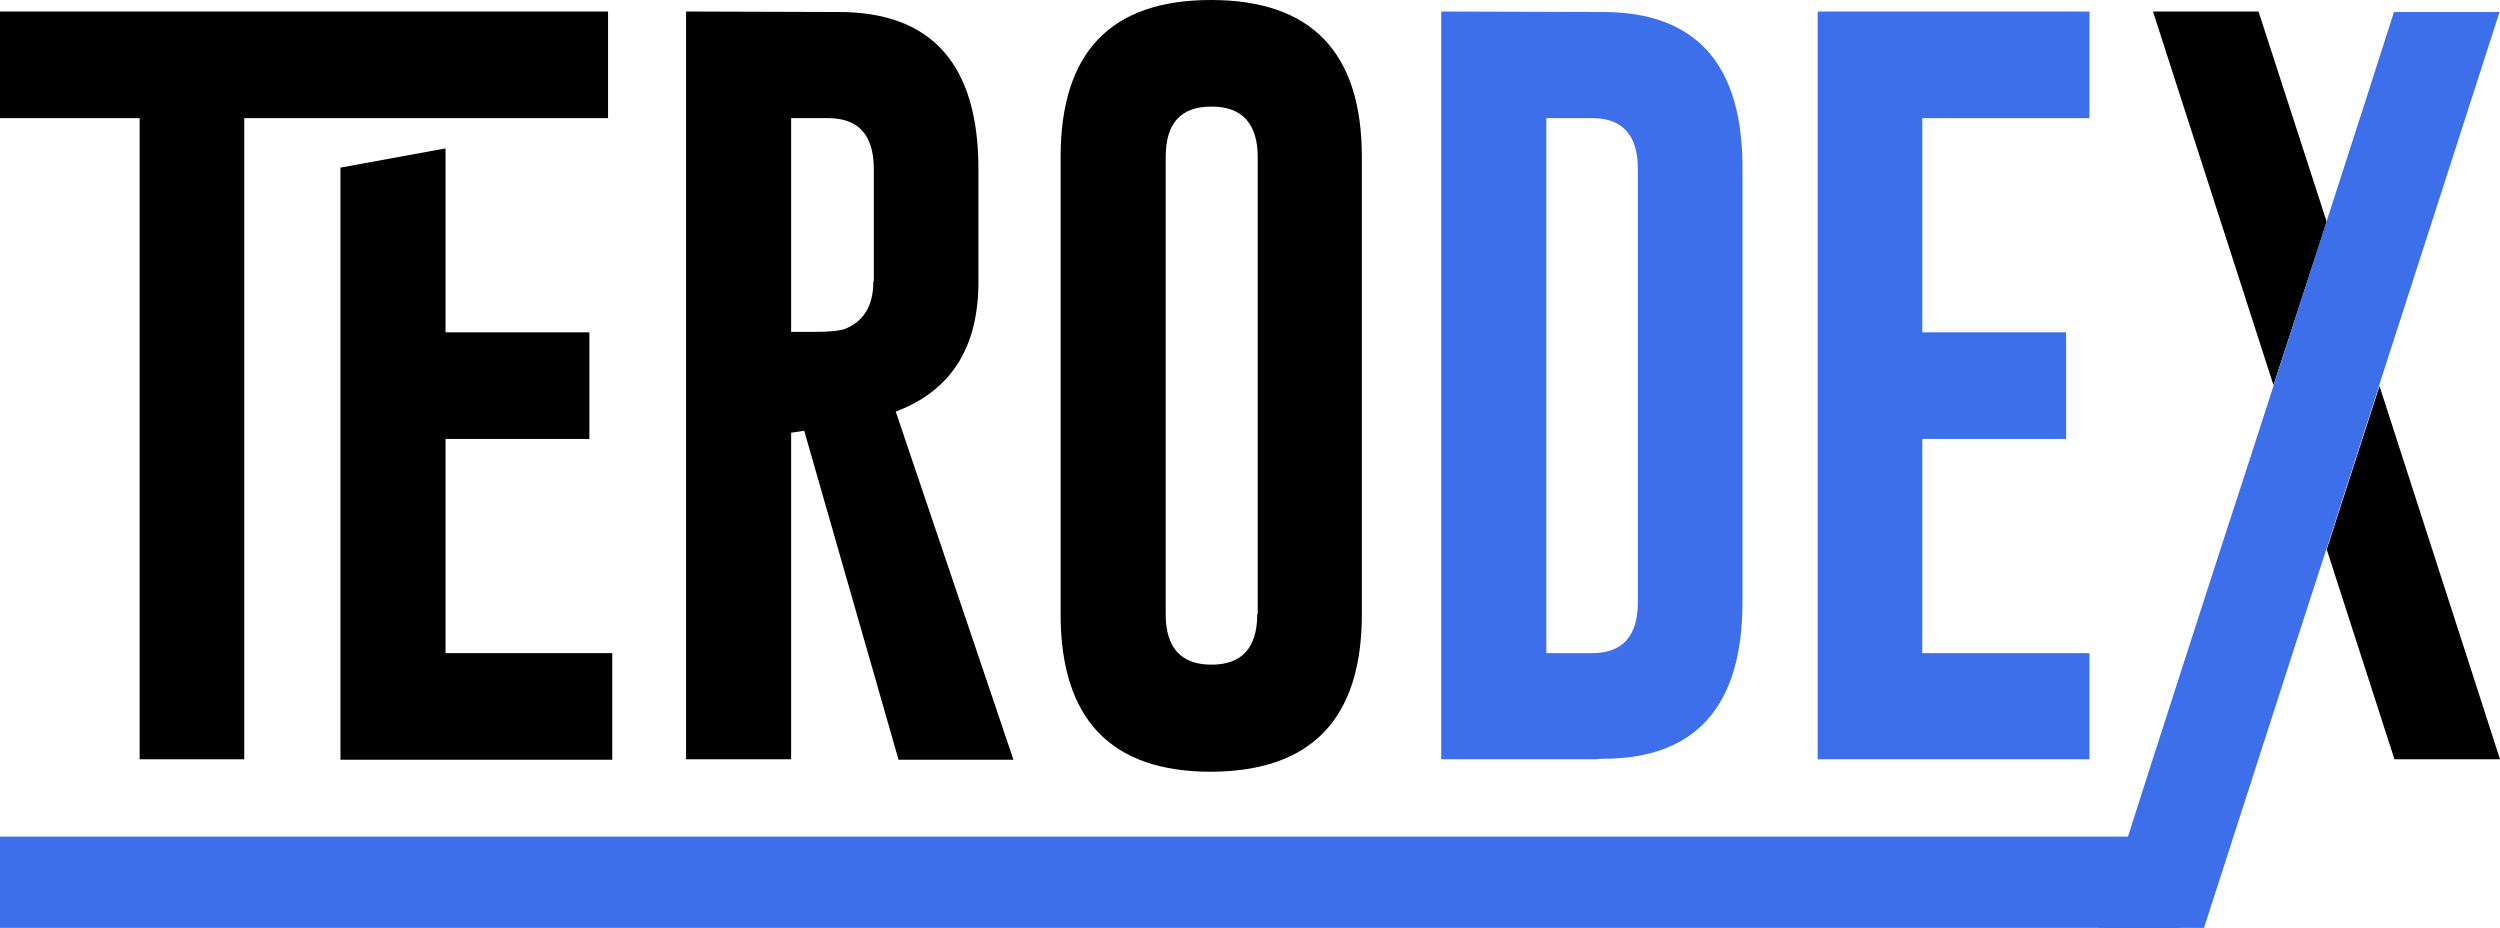 <?xml version="1.0" encoding="UTF-8"?> <svg xmlns="http://www.w3.org/2000/svg" width="97" height="36" viewBox="0 0 97 36" fill="none"><g clip-path="url(#clip0_119_395)"><path d="M23.593 0.447V4.584H9.477V29.46H5.418V4.584H0V0.447H23.593Z" fill="black"></path><path d="M17.287 25.342V17.031H22.868V12.894H17.287V5.758C15.928 6 14.569 6.261 13.21 6.503V29.478H23.756V25.342H17.287Z" fill="black"></path><path d="M34.755 15.969C36.894 15.168 37.963 13.491 37.963 10.938V6.559C37.963 2.497 36.151 0.466 32.545 0.466L26.619 0.447V29.46H30.696V16.789L31.204 16.714L34.864 29.478H39.322L34.755 15.969ZM33.886 10.919C33.886 11.851 33.523 12.466 32.78 12.764C32.563 12.838 32.182 12.876 31.62 12.876H30.696V4.584H32.128C33.306 4.584 33.904 5.236 33.904 6.559V10.919H33.886Z" fill="black"></path><path d="M46.987 0C43.091 0 41.152 2.031 41.152 6.093V23.832C41.152 27.894 43.091 29.944 46.987 29.944C50.883 29.925 52.84 27.894 52.84 23.832V6.093C52.84 2.031 50.883 0 46.987 0ZM48.781 23.832C48.781 25.137 48.183 25.789 47.005 25.789C45.827 25.789 45.229 25.137 45.229 23.832V6.093C45.229 4.789 45.809 4.137 46.987 4.137H47.023C48.201 4.137 48.799 4.807 48.799 6.093V23.832H48.781Z" fill="black"></path><path d="M62.19 0.466L55.92 0.447V29.46H61.937C62.045 29.441 62.136 29.441 62.19 29.441C65.796 29.441 67.608 27.41 67.608 23.366V6.559C67.626 2.497 65.814 0.466 62.19 0.466ZM63.549 23.366C63.549 24.671 62.969 25.342 61.773 25.342H59.998V4.584H61.773C62.951 4.584 63.549 5.236 63.549 6.559V23.366Z" fill="#3D6FEA"></path><path d="M81.072 4.584V0.447H70.526V29.46H81.072V25.342H74.585V17.031H80.166V12.894H74.585V4.584H81.072Z" fill="#3D6FEA"></path><path d="M97 29.46H92.905L90.277 21.317L92.325 14.981L97 29.46Z" fill="black"></path><path d="M90.277 8.609C89.588 10.714 88.9 12.838 88.211 14.944L83.536 0.447H87.631L90.277 8.609Z" fill="black"></path><path d="M94.88 6.988L92.306 14.963V14.981L90.259 21.317L89.045 25.062C87.867 28.714 86.689 32.366 85.511 36.019H81.416C82.123 33.839 82.829 31.658 83.518 29.478C84.787 25.547 86.055 21.596 87.341 17.665L87.432 17.385L90.259 8.627L91.745 4.025L92.886 0.466H96.982L94.88 6.988Z" fill="#3D6FEA"></path><path d="M84.587 32.46H0V36H84.587V32.46Z" fill="#3D6FEA"></path></g><defs><clipPath id="clip0_119_395"><rect width="97" height="36" fill="white"></rect></clipPath></defs></svg> 